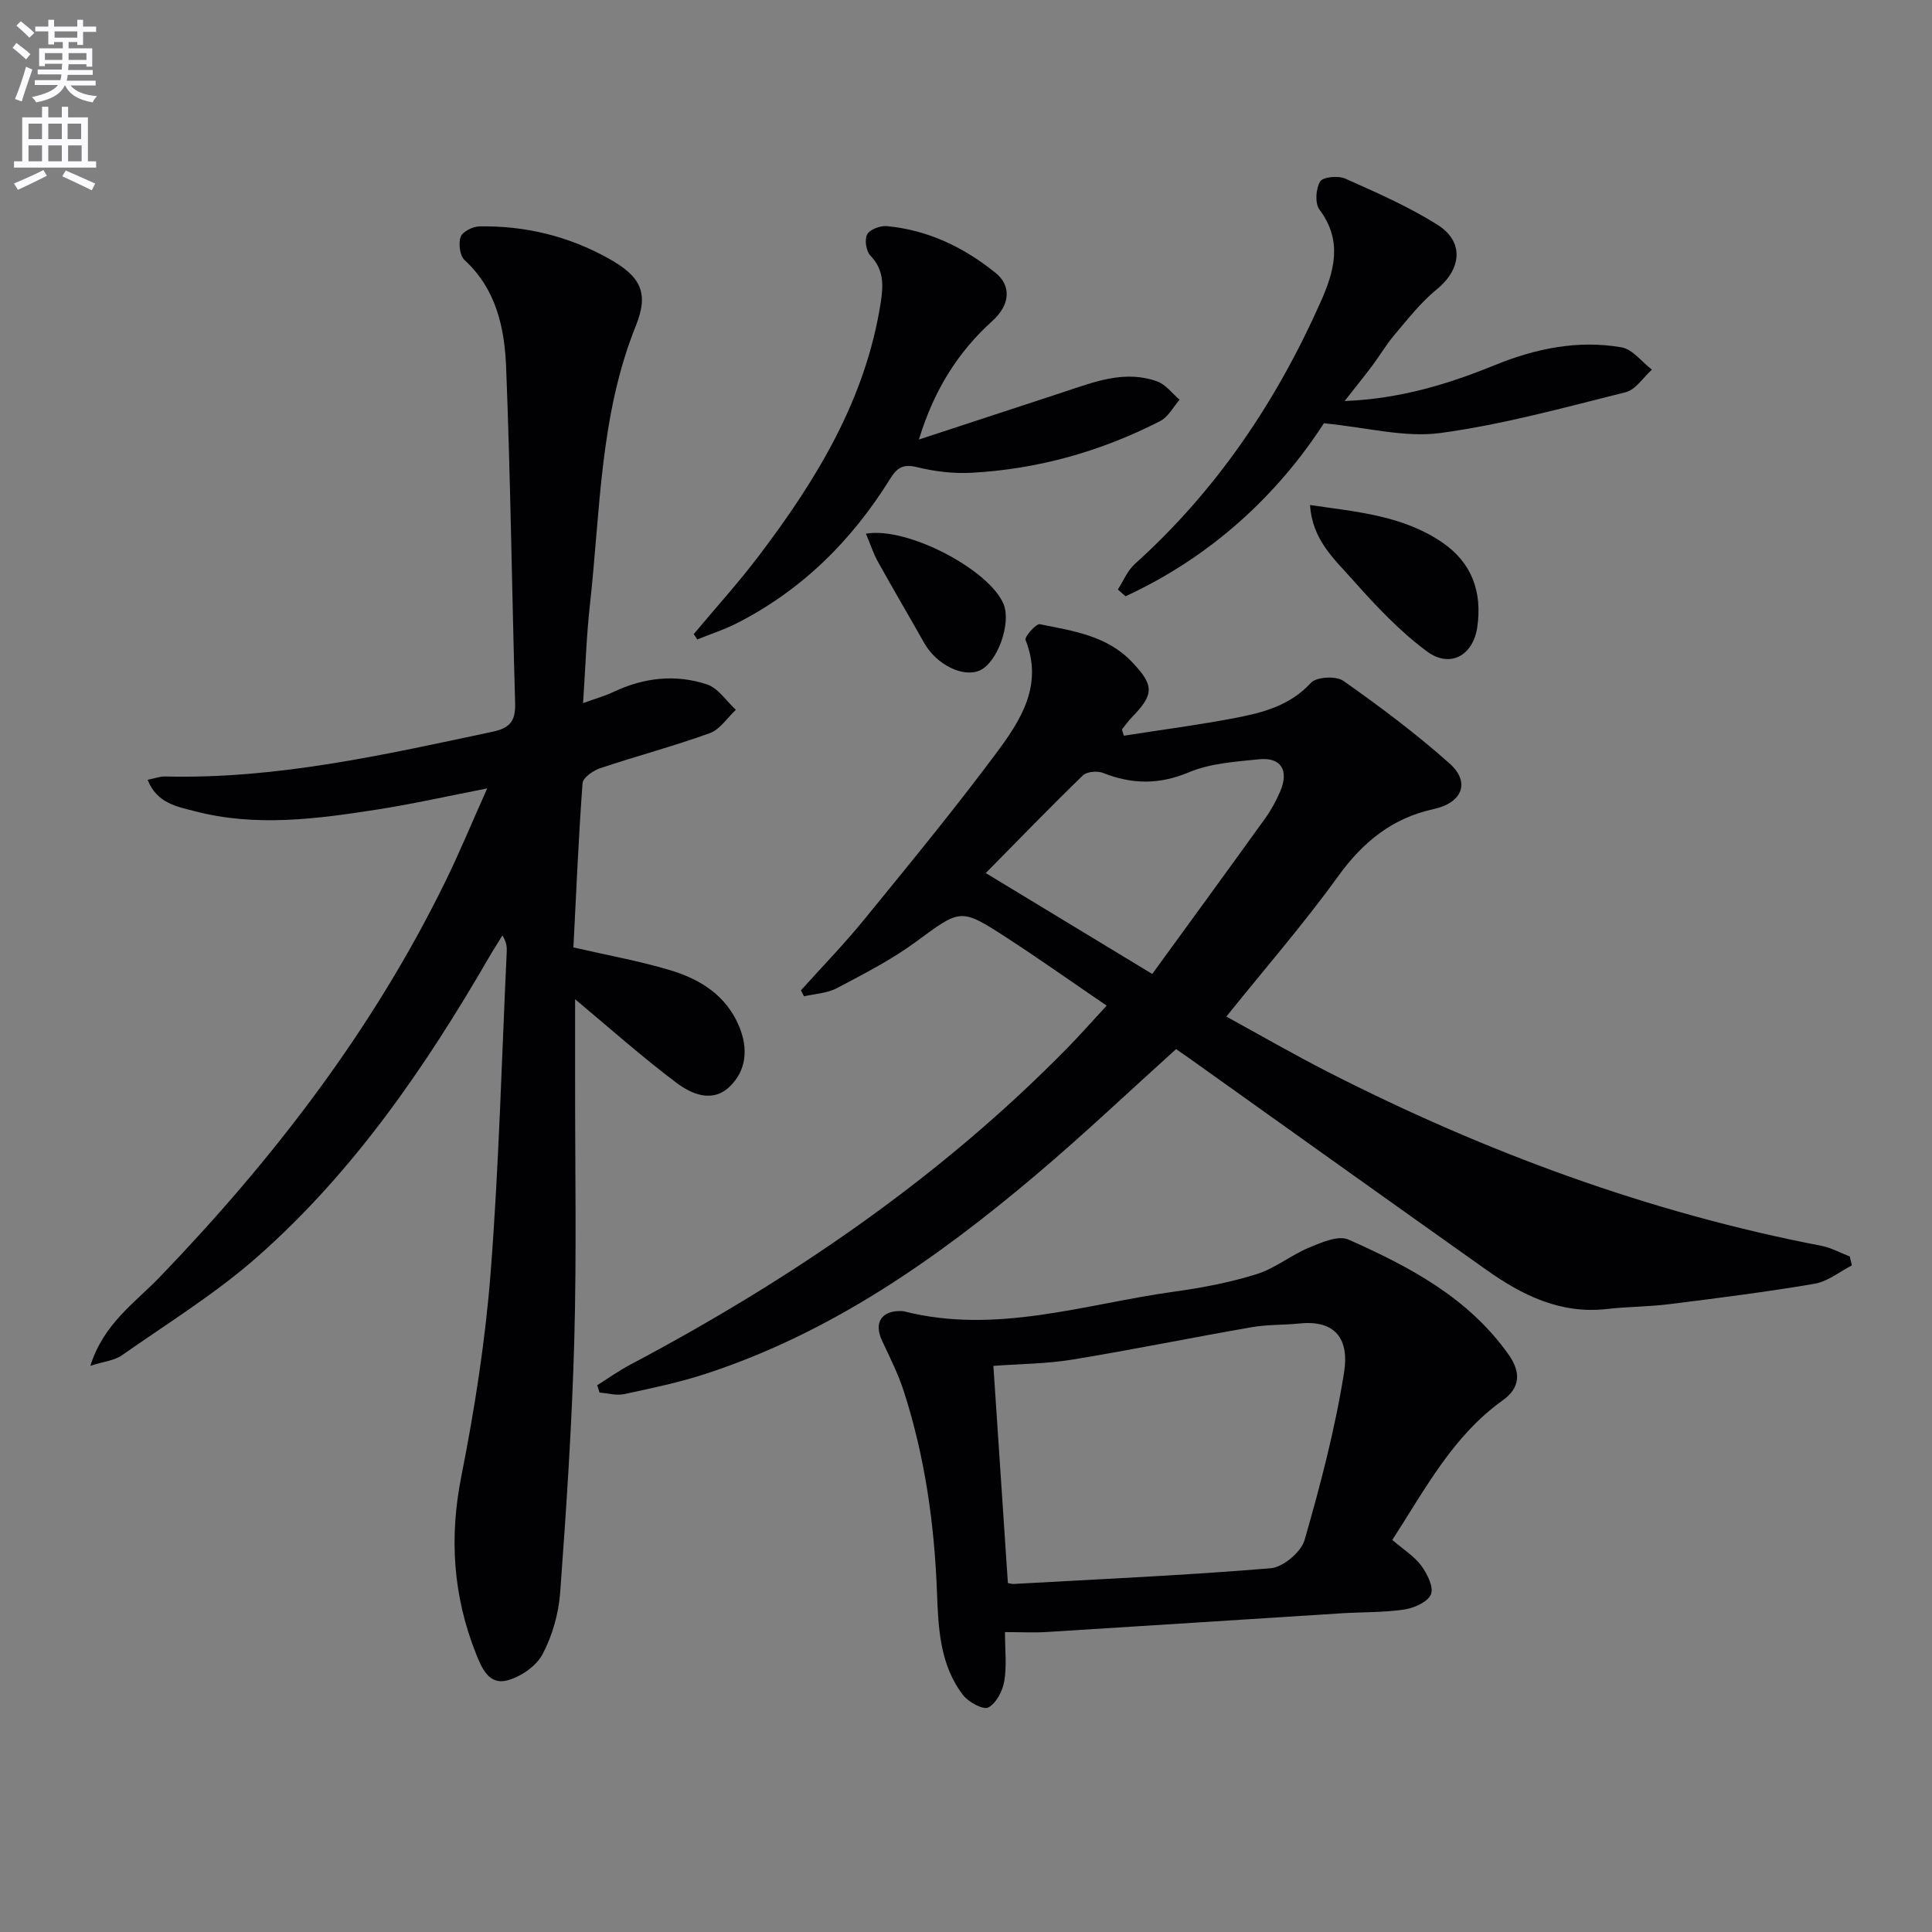 <svg enable-background="new 0 0 400 400" viewBox="0 0 400 400" xmlns="http://www.w3.org/2000/svg"><rect x="0" y="0" width="400" height="400" fill="#808080" stroke="none"/><path d="m2.6 9.9.8-1c.9.7 1.9 1.4 2.9 2.3l-.9 1.1c-1.1-1-2-1.8-2.8-2.4zm.5 10.6c.9-2.1 1.6-4.3 2.3-6.7.4.2.8.4 1.3.6-.7 2.1-1.5 4.3-2.2 6.6zm.3-15.2.9-.9c1 .8 2 1.6 2.8 2.4l-1 1c-.9-.9-1.8-1.7-2.7-2.5zm12.6-1.2h1.2v1.4h2.7v1.1h-2.7v2.7h-1.2v-.6h-1.8v1.3h4.9v3.8h-1.2v-.5h-3.7c0 .4-.1.9-.1 1.2h5.1v1h-5.2c0 .5-.1.9-.2 1.2h6v1h-5.2c1.1 1.3 2.9 2 5.5 2.2-.4.4-.7.8-.9 1.3-2.9-.5-4.8-1.6-5.7-3.5h-.1c-.8 1.7-2.7 2.9-5.9 3.5-.2-.4-.6-.8-.9-1.1 2.8-.6 4.6-1.4 5.4-2.5h-4.8v-1h5.3c.1-.3.2-.7.2-1.2h-4.9v-1h5c0-.4 0-.8.1-1.2h-3.6v.5h-1.2v-3.7h4.9v-1.3h-1.8v.5h-1.2v-2.7h-2.7v-1h2.7v-1.4h1.2v1.4h4.8zm-6.7 8.3h3.6c0-.4 0-.9 0-1.4h-3.6zm1.9-4.6h4.8v-1.3h-4.7v1.3zm6.7 3.2h-3.7v1.4h3.7z" fill="#fbfafc"/><path d="m8.7 22.1h1.3v2.2h2.8v-2.2h1.3v2.2h4.1v9.1h1.7v1.3h-17v-1.3h1.7v-9.1h4.1zm.3 13.1.7 1.2c-1.8.9-3.8 1.9-6 2.9-.2-.4-.5-.8-.8-1.3 2.3-1 4.4-1.9 6.1-2.8zm-3.1-6.4h2.8v-3.2h-2.8zm0 4.6h2.8v-3.3h-2.8zm4.1-4.6h2.8v-3.2h-2.8zm0 4.6h2.8v-3.3h-2.8zm3.6 1.9c2.1.9 4.1 1.8 6.1 2.7l-.7 1.4c-2.2-1.1-4.2-2-6.1-2.9zm3.2-9.7h-2.8v3.2h2.8zm-2.7 7.8h2.8v-3.3h-2.8z" fill="#fbfafc"/><g fill="#010104"><path d="m119.07 206.88c0 5.54.01 11.31 0 17.09-.02 17.83.32 35.67-.17 53.48-.48 17.43-1.64 34.85-2.92 52.24-.32 4.37-1.61 8.95-3.65 12.8-1.31 2.48-4.56 4.71-7.36 5.43-3.77.98-5.28-2.65-6.46-5.64-4.7-11.89-5.52-23.93-3-36.61 2.77-13.96 4.98-28.12 6.08-42.3 1.71-22.04 2.28-44.17 3.32-66.26.05-.98.01-1.97-.89-3.44-.96 1.56-1.95 3.1-2.86 4.68-13.17 22.71-27.96 44.26-47.74 61.74-8.66 7.66-18.66 13.83-28.17 20.5-1.58 1.11-3.8 1.3-6.54 2.19 2.74-8.74 9.23-13.05 14.31-18.32 23.57-24.48 44.08-51.14 59.1-81.77 2.99-6.08 5.57-12.36 8.75-19.46-8.17 1.59-15.32 3.21-22.55 4.34-12.64 1.98-25.37 3.7-38.03.37-3.59-.94-7.82-1.61-9.72-6.49 1.5-.3 2.56-.71 3.6-.69 23.15.58 45.51-4.52 67.93-9.29 3.86-.82 4.65-2.57 4.55-6.07-.67-23.11-.95-46.24-1.86-69.34-.32-8.13-2.03-16.17-8.61-22.22-.99-.91-1.3-3.46-.79-4.83.4-1.08 2.53-2.12 3.9-2.14 9.49-.15 18.44 2.02 26.77 6.68 6.53 3.65 8.36 7.01 5.6 13.86-7.5 18.59-7.36 38.36-9.52 57.77-.72 6.43-.92 12.91-1.42 20.39 2.56-.93 4.5-1.46 6.29-2.31 6.28-2.98 12.85-3.72 19.37-1.56 2.32.77 4 3.45 5.97 5.26-1.78 1.66-3.29 4.07-5.39 4.83-7.47 2.7-15.17 4.74-22.71 7.26-1.45.49-3.56 1.96-3.64 3.1-.84 11.4-1.32 22.83-1.89 34 7.29 1.68 13.82 2.84 20.13 4.75 6.18 1.87 11.55 5.24 14.19 11.63 1.88 4.55 1.54 9.1-2.01 12.48s-7.86 1.53-10.99-.84c-7.13-5.35-13.8-11.3-20.97-17.29z"/><path d="m232.69 152.32c7.75-1.22 15.54-2.23 23.24-3.71 5.69-1.1 11.22-2.58 15.51-7.26 1.13-1.23 5.2-1.44 6.7-.38 7.58 5.34 15.05 10.93 21.97 17.09 4.39 3.91 2.61 8.18-3.29 9.45-8.56 1.86-14.65 6.81-19.78 13.92-7.09 9.82-15.06 18.99-23.14 29.04 6.76 3.7 13.87 7.81 21.18 11.54 32.41 16.52 66.24 29.03 102.05 35.93 2.01.39 3.9 1.45 5.84 2.2.15.61.3 1.23.45 1.84-2.56 1.31-4.99 3.33-7.69 3.8-9.97 1.7-20.02 2.97-30.07 4.23-4.28.54-8.63.51-12.92 1-9.61 1.11-17.56-2.82-25.02-8.11-20.5-14.53-40.94-29.15-61.4-43.73-.94-.67-1.89-1.31-2.83-1.96-9.73 8.77-19.14 17.7-29.03 26.06-20.56 17.38-42.45 32.7-68.37 41.17-5.5 1.8-11.21 2.98-16.88 4.2-1.6.34-3.38-.19-5.08-.32-.16-.51-.33-1.01-.49-1.52 2.27-1.43 4.47-3 6.83-4.25 33.28-17.63 64.12-38.63 90.59-65.65 2.56-2.61 4.97-5.36 8.06-8.69-7.1-4.84-13.81-9.6-20.71-14.08-9.63-6.25-9.52-5.93-18.83.9-5.06 3.71-10.74 6.61-16.32 9.56-2.01 1.06-4.52 1.16-6.8 1.69-.21-.41-.43-.83-.64-1.24 4.4-4.89 9-9.62 13.15-14.72 9.25-11.34 18.56-22.66 27.3-34.4 5.03-6.75 9.79-14.05 6.06-23.42-.26-.65 2.18-3.42 2.97-3.26 6.8 1.37 13.86 2.35 19.04 7.79 4.64 4.87 4.66 6.69.01 11.47-.76.78-1.38 1.68-2.07 2.52.12.44.27.87.41 1.3zm5.87 49.33c7.84-10.79 15.66-21.48 23.39-32.23 1.25-1.74 2.3-3.67 3.13-5.64 1.83-4.3.11-7.05-4.4-6.58-4.9.5-10.08.83-14.52 2.69-6.17 2.59-11.78 2.51-17.78.14-1.18-.47-3.35-.29-4.18.51-6.78 6.57-13.34 13.35-20.11 20.22 11.1 6.71 22.12 13.4 34.47 20.89z"/><path d="m288.26 318.83c2.34 2.01 4.56 3.38 6 5.33 1.23 1.67 2.61 4.44 2 5.93-.65 1.58-3.48 2.84-5.52 3.14-4.24.64-8.6.51-12.9.78-20.38 1.29-40.76 2.62-61.15 3.88-2.63.16-5.29.02-8.62.02 0 3.63.39 6.96-.14 10.13-.34 2.04-1.65 4.59-3.3 5.47-1.04.56-4.1-1.09-5.22-2.54-4.82-6.24-5.14-13.85-5.42-21.3-.53-14.17-2.5-28.09-6.86-41.6-1.17-3.61-2.89-7.04-4.51-10.49-1.76-3.74-.11-6.3 4.1-6.14.17.01.33.03.49.07 19.11 4.84 37.41-1.53 55.97-4.1 5.73-.79 11.48-1.89 16.98-3.61 3.82-1.19 7.13-3.94 10.87-5.5 2.56-1.07 6.05-2.59 8.13-1.67 12.64 5.61 24.84 12.04 33.17 23.81 2.63 3.71 2.4 6.91-1.19 9.47-10.37 7.42-16.07 18.4-22.88 28.92zm-79.59 8.93c.53.09.86.2 1.18.18 17.75-.99 35.52-1.78 53.23-3.25 2.57-.21 6.3-3.35 7.02-5.85 3.29-11.42 6.32-23 8.18-34.72 1.07-6.71-1.66-10.88-9.18-10.11-3.3.34-6.67.2-9.93.77-12.4 2.15-24.73 4.68-37.15 6.71-5.46.89-11.07.9-16.35 1.3 1.03 15.24 2 29.94 3 44.97z"/><path d="m278.39 83.03c11.56-.47 21.44-3.5 31.11-7.44 8.43-3.44 17.18-5.24 26.21-3.68 2.3.4 4.21 3.02 6.3 4.62-1.8 1.61-3.36 4.16-5.43 4.67-12.71 3.18-25.43 6.7-38.37 8.45-7.41 1-15.24-1.16-24.11-2.02-9.61 14.86-23.38 27.67-41.07 35.82-.53-.47-1.06-.93-1.59-1.4 1.15-1.78 1.99-3.91 3.51-5.28 16.87-15.18 29.24-33.52 38.42-54.13 2.86-6.42 4.71-12.72-.19-19.24-.97-1.29-.76-4.35.15-5.83.59-.96 3.76-1.24 5.22-.58 6.49 2.9 13.08 5.78 19.07 9.55 5.61 3.54 4.96 9.22-.2 13.41-3.26 2.65-5.92 6.09-8.67 9.33-1.72 2.02-3.08 4.35-4.67 6.48-1.6 2.12-3.28 4.19-5.69 7.27z"/><path d="m190.25 91c9.99-3.28 19.99-6.55 29.98-9.84 6.31-2.08 12.63-4.62 19.36-2.19 1.77.64 3.1 2.49 4.63 3.79-1.31 1.49-2.33 3.55-3.98 4.4-12.24 6.28-25.28 9.96-39.03 10.72-3.76.21-7.69-.26-11.35-1.16-2.87-.71-4.12.09-5.56 2.4-7.96 12.83-18.36 23.15-31.94 30.01-2.56 1.29-5.33 2.18-8 3.26-.24-.37-.49-.74-.73-1.11 4.52-5.41 9.28-10.65 13.53-16.27 11.93-15.74 22.08-32.37 25.19-52.4.56-3.62.65-6.79-2.16-9.71-.88-.92-1.24-3.32-.64-4.39.57-1.03 2.73-1.82 4.09-1.69 8.51.8 15.97 4.4 22.53 9.72 3.22 2.62 3 6.56-.7 9.9-7.2 6.49-12.13 14.41-15.22 24.56z"/><path d="m271.23 104.56c9.83 1.43 19.26 2.19 27.4 7.77 6.18 4.23 8.24 10.3 7.24 17.42-.85 6-5.65 8.67-10.46 5.1-5.66-4.2-10.62-9.48-15.33-14.79-3.78-4.26-8.4-8.28-8.85-15.5z"/><path d="m179.28 110.49c8.7-1.5 25.69 7.59 28.52 14.64 1.59 3.97-1.29 11.99-4.91 13.66-3.44 1.59-9.01-1.18-11.52-5.63-3.18-5.64-6.47-11.21-9.61-16.87-.94-1.68-1.53-3.56-2.48-5.8z"/></g></svg>
